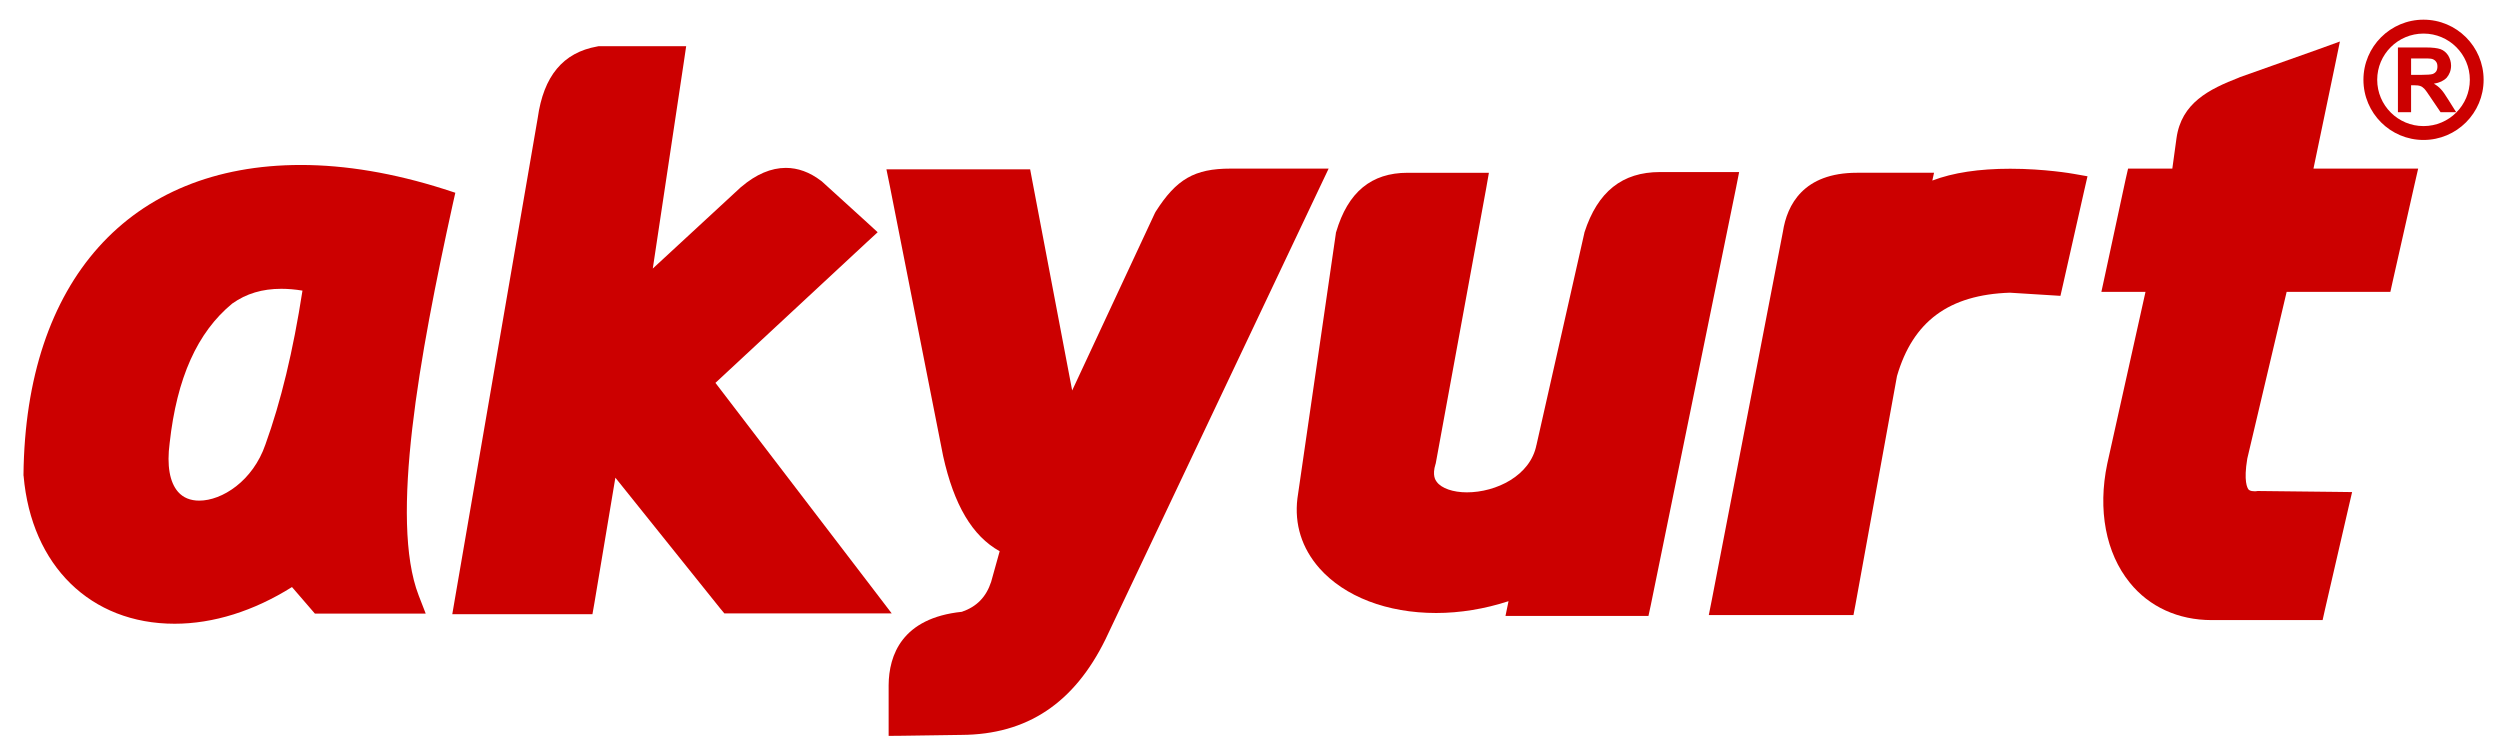 <?xml version="1.0" encoding="utf-8"?>
<!-- Generator: Adobe Illustrator 16.0.0, SVG Export Plug-In . SVG Version: 6.00 Build 0)  -->
<!DOCTYPE svg PUBLIC "-//W3C//DTD SVG 1.1//EN" "http://www.w3.org/Graphics/SVG/1.1/DTD/svg11.dtd">
<svg version="1.1" id="Layer_1" xmlns="http://www.w3.org/2000/svg" xmlns:xlink="http://www.w3.org/1999/xlink" x="0px" y="0px"
	 width="800px" height="235.48px" viewBox="0 0 800 235.48" enable-background="new 0 0 800 235.48" xml:space="preserve">
<g>
	<g>
		<path fill-rule="evenodd" clip-rule="evenodd" fill="#CC0000" d="M775.527,40.347c-8.191,0-14.822-6.63-14.822-14.816
			c0-8.157,6.631-14.788,14.822-14.788c8.19,0,14.82,6.63,14.82,14.788C790.348,33.717,783.718,40.347,775.527,40.347
			L775.527,40.347z M775.527,44.789c10.609,0,19.229-8.615,19.229-19.257c0-10.614-8.619-19.234-19.229-19.234
			c-10.608,0-19.229,8.62-19.229,19.234C756.299,36.174,764.919,44.789,775.527,44.789L775.527,44.789z M775.527,44.789"/>
	</g>
	<path fill-rule="evenodd" clip-rule="evenodd" fill="#CC0000" d="M771.549,23.961h3.082c1.989,0,3.276-0.107,3.782-0.269
		c0.469-0.16,0.859-0.429,1.171-0.858c0.273-0.429,0.389-0.94,0.389-1.56c0-0.707-0.155-1.249-0.584-1.717
		c-0.352-0.39-0.857-0.697-1.521-0.78c-0.352-0.078-1.365-0.078-3.082-0.078h-3.237V23.961z M767.336,35.905v-20.72h8.854
		c2.223,0,3.782,0.2,4.798,0.551c1.013,0.385,1.794,1.058,2.417,1.985c0.585,0.979,0.938,2.066,0.938,3.276
		c0,1.565-0.547,2.857-1.404,3.866c-0.938,0.975-2.303,1.633-4.096,1.916c0.857,0.497,1.638,1.087,2.223,1.746
		c0.626,0.628,1.365,1.716,2.38,3.354l2.534,4.027h-4.991l-3.042-4.495c-1.093-1.638-1.795-2.647-2.186-3.037
		c-0.43-0.429-0.817-0.707-1.296-0.858c-0.42-0.16-1.122-0.239-2.096-0.239h-0.82v8.629H767.336z M767.336,35.905"/>
	<path fill-rule="evenodd" clip-rule="evenodd" fill="#CC0000" d="M54.287,141.794c2.297-20.827,8.844-35.458,20.038-44.663
		c4.495-3.194,9.639-4.715,15.689-4.715c2.145,0,4.402,0.19,6.777,0.58c-2.994,19.35-6.899,35.498-11.852,49.228
		c-4.012,11.7-13.89,17.979-21.178,17.979c-2.843,0-5.149-0.936-6.788-2.808C54.287,154.314,53.346,148.932,54.287,141.794
		L54.287,141.794z M144.847,65.499l0.858-3.818L142,60.478c-15.991-5.076-31.396-7.688-45.707-7.688
		c-54.916,0-88.117,37.053-88.776,99.106v0.234l0.039,0.195c2.497,28.706,21.447,47.271,48.325,47.271
		c12.403,0,25.313-4.057,37.555-11.74l6.05,7.012l1.287,1.491h35.459l-2.267-5.851C124.64,166.366,134.234,113.785,144.847,65.499
		L144.847,65.499z M144.847,65.499"/>
	<path fill-rule="evenodd" clip-rule="evenodd" fill="#CC0000" d="M280.071,189.378l-51.133-66.861l48.476-45.039l3.437-3.164
		l-3.437-3.155L262.949,58.01l-0.312-0.229c-3.554-2.696-7.338-4.057-11.15-4.057c-4.723,0-9.526,2.028-14.28,6.08l-0.077,0.043
		l-0.084,0.079l-28.154,26.01l9.945-66.149l0.736-4.992h-28.078l-0.385,0.078c-10.926,1.95-17.166,9.439-19.043,22.899
		l-26.478,153.751l-0.858,5.021h44.848l0.629-3.578l6.709-40.105l33.542,41.822l1.326,1.599h53.552L280.071,189.378z
		 M280.071,189.378"/>
	<path fill-rule="evenodd" clip-rule="evenodd" fill="#CC0000" d="M425.163,53.954H393.77c-11.516,0-17.322,3.354-23.953,13.773
		l-0.151,0.268l-0.122,0.239l-26.449,56.72l-12.789-67.255l-0.658-3.505h-45.994l1.062,5.183l17.084,86.552
		c3.461,15.641,9.355,25.626,18.093,30.462l-2.726,9.79c-1.599,4.875-4.606,7.956-9.366,9.595
		c-19.155,1.989-23.367,13.847-23.437,23.479v16.227l4.364-0.039l18.99-0.274c20.91-0.116,36.005-10.141,46.029-30.578
		l68.489-144.473L425.163,53.954z M425.163,53.954"/>
	<path fill-rule="evenodd" clip-rule="evenodd" fill="#CC0000" d="M556.524,55.056h-25.313c-12.091,0-19.97,6.27-24.183,19.297
		l-0.077,0.39l-15.25,67.519v0.078l-0.039,0.04c-1.912,9.827-12.872,15.171-22.271,15.171c-4.407,0-8.113-1.286-9.635-3.354
		c-0.389-0.516-1.521-2.066-0.389-5.693l0.077-0.234l0.039-0.233l16.069-87.641l0.896-5.109h-26.014
		c-11.624,0-19.112,6.202-22.856,18.922l-0.088,0.267l-0.029,0.308l-12.285,84.681c-1.015,8.308,1.403,15.952,7.021,22.349
		c8.072,9.126,21.685,14.343,37.364,14.343c7.645,0,15.523-1.286,23.168-3.782l-0.976,4.729h45.751l0.741-3.433l27.263-133.473
		L556.524,55.056z M556.524,55.056"/>
	<path fill-rule="evenodd" clip-rule="evenodd" fill="#CC0000" d="M643.268,53.998c-9.945,0-18.292,1.248-24.923,3.783l0.546-2.496
		h-24.649c-17.162,0-22.388,10.253-23.714,18.877l-22.7,117.556l-1.014,5.108h46.296l0.663-3.51l13.262-72.975
		c5.109-17.512,16.615-26.02,36.117-26.678l12.52,0.78l3.667,0.229l0.818-3.583l6.826-30.266l1.014-4.413l-4.446-0.781
		C663.159,55.554,654.267,53.998,643.268,53.998L643.268,53.998z M643.268,53.998"/>
	<path fill-rule="evenodd" clip-rule="evenodd" fill="#CC0000" d="M768.391,53.954h-28.083l6.903-33.108l1.56-7.566l-7.215,2.613
		l-24.845,8.82l-0.078,0.029l-0.04,0.039c-9.749,3.783-18.565,8.157-20.124,19.502l-1.326,9.672h-14.159l-0.779,3.399l-6.631,30.813
		l-1.132,5.221h14.12l-12.246,55.039c-3.082,14.742-0.469,28.55,7.215,38.027c6.201,7.724,15.522,11.975,26.171,11.975h35.531
		l0.741-3.315l7.488-32.451l1.21-5.196l-5.344-0.068l-24.338-0.273h-0.585c-0.36,0.078-0.663,0.078-0.975,0.078
		c-1.365,0-1.756-0.429-1.883-0.546c-0.418-0.507-1.629-2.652-0.418-9.907l12.598-53.361h33.191l0.741-3.354l6.942-30.802
		l1.209-5.276H768.391z M768.391,53.954"/>
</g>
</svg>
